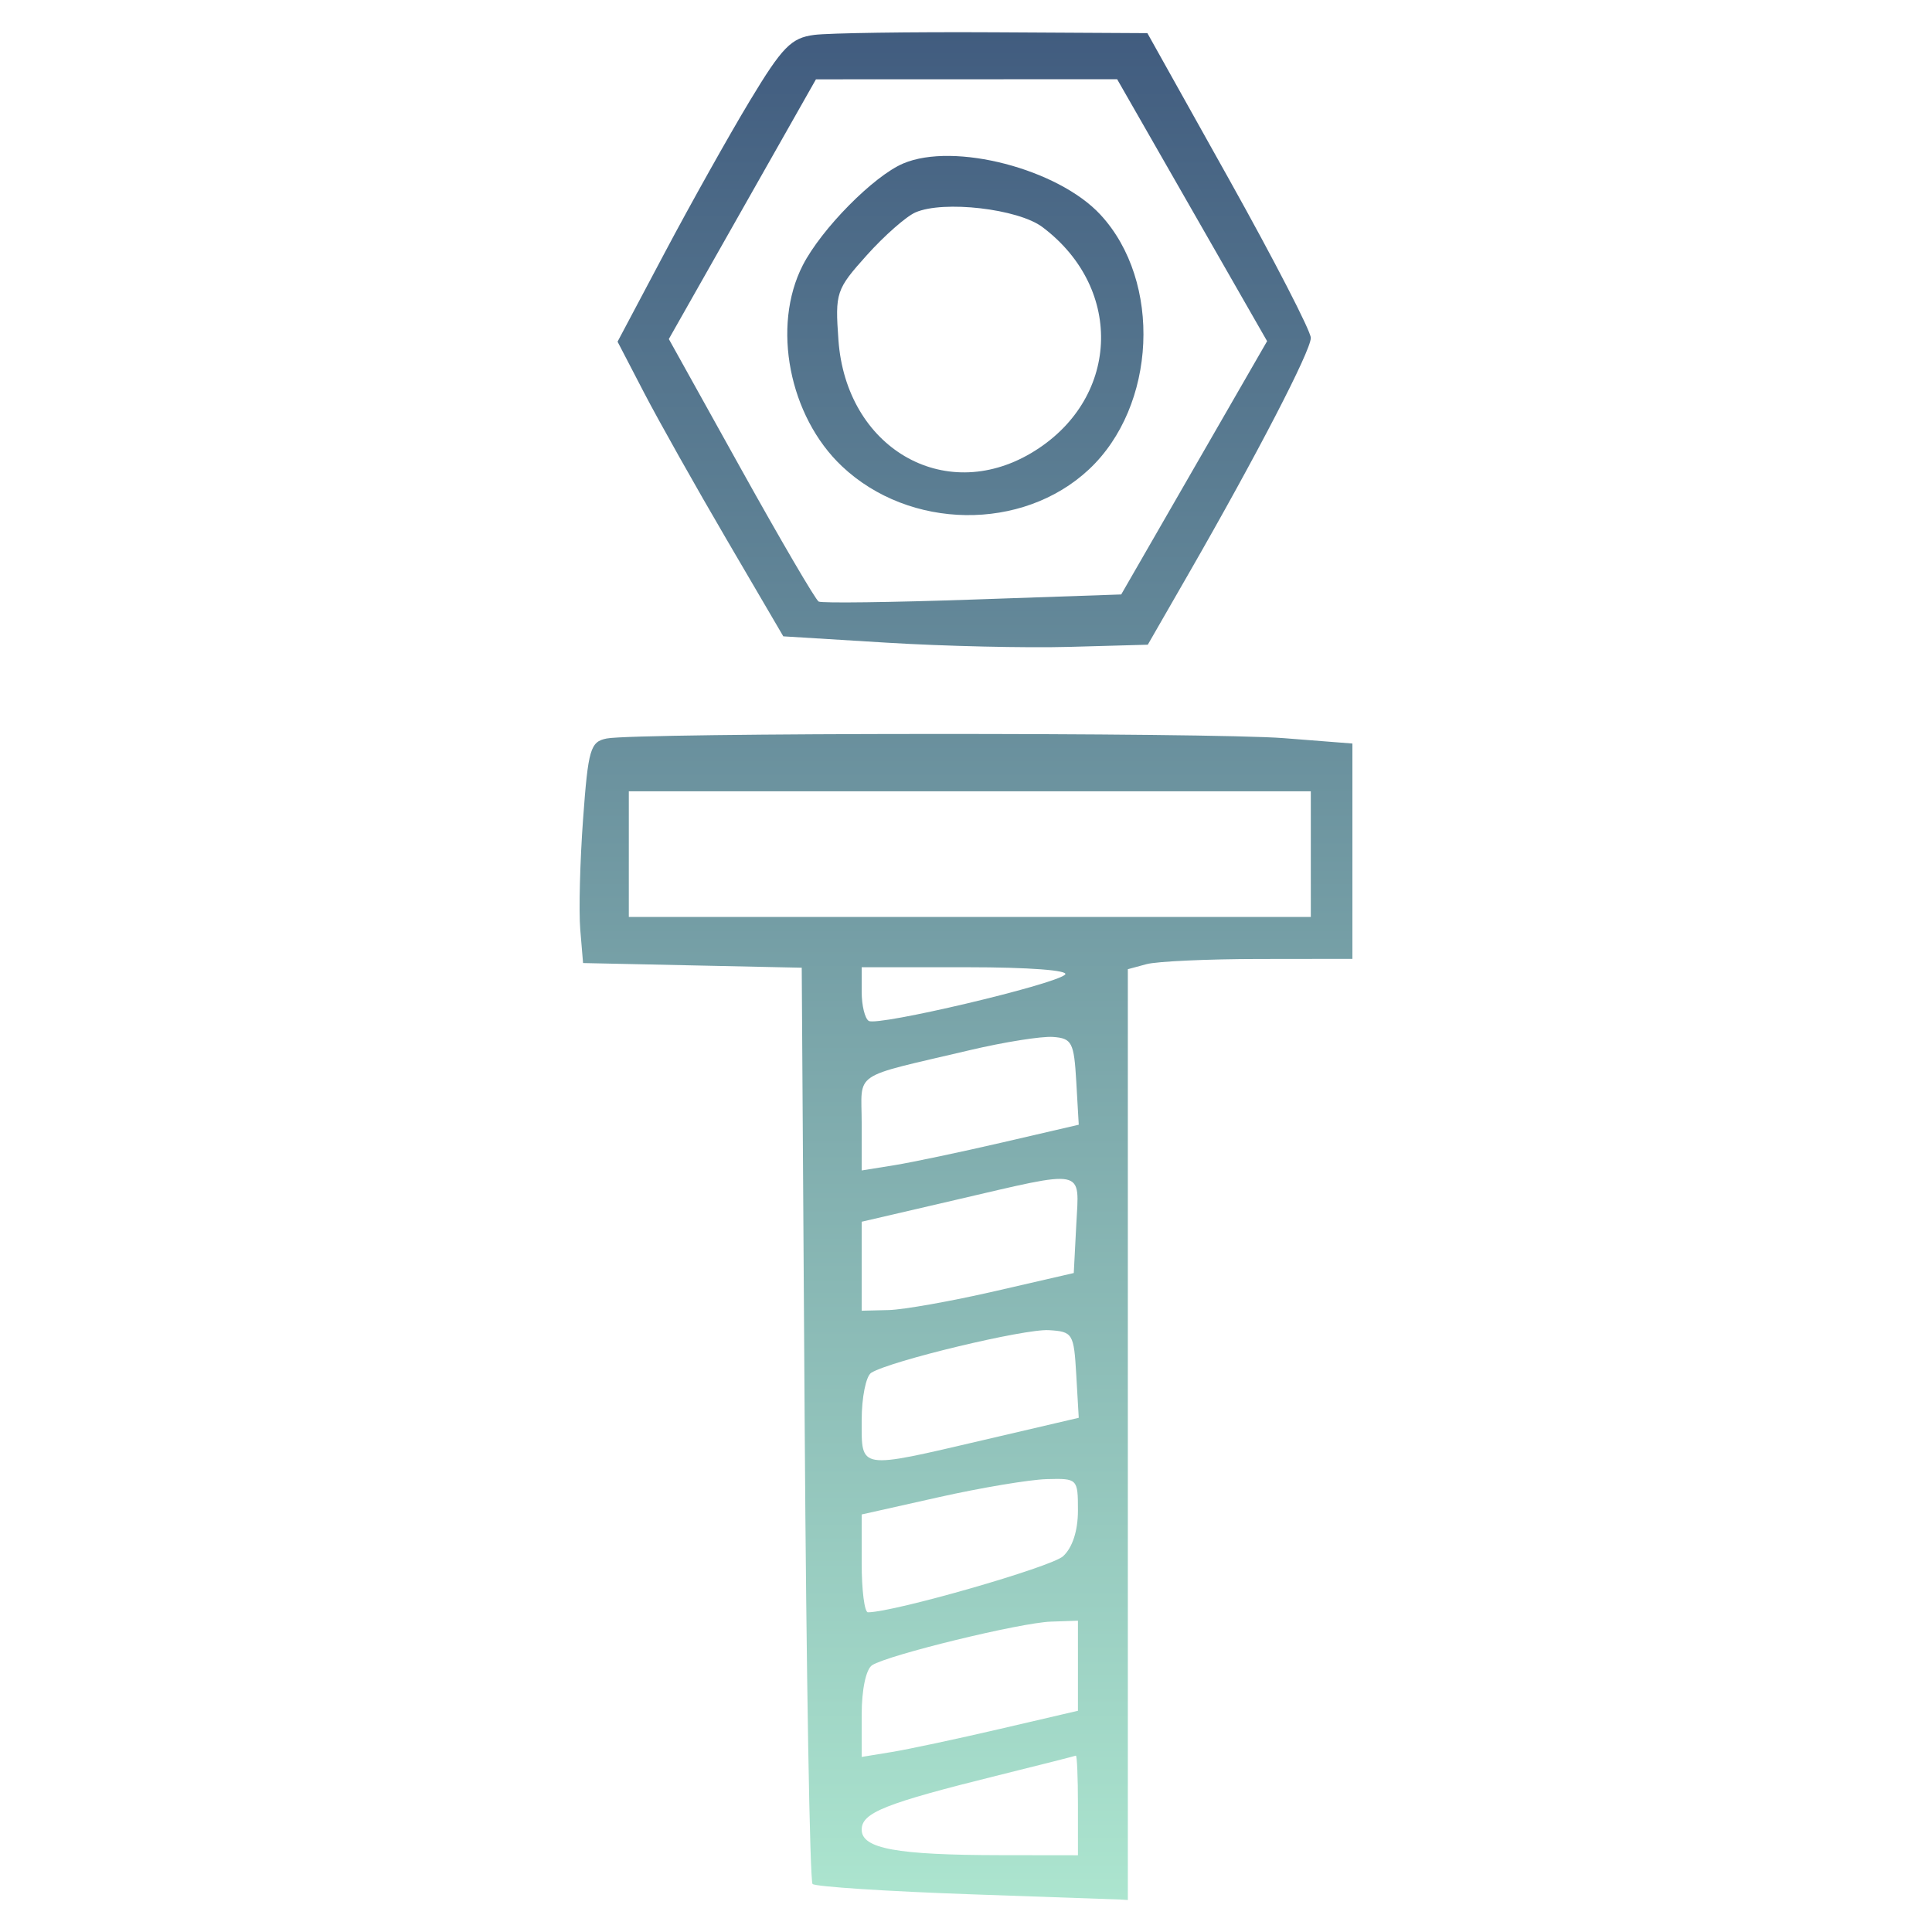 <?xml version="1.0" encoding="UTF-8"?> <svg xmlns="http://www.w3.org/2000/svg" width="120" height="120" viewBox="0 0 120 120" fill="none"><path fill-rule="evenodd" clip-rule="evenodd" d="M50.57 2.168C49.139 2.353 48.589 2.916 46.566 6.273C45.276 8.414 42.901 12.652 41.289 15.693L38.358 21.222L40.003 24.389C40.907 26.131 43.224 30.248 45.15 33.54L48.652 39.524L55.09 39.919C58.631 40.136 63.725 40.253 66.41 40.179L71.291 40.044L73.834 35.621C78.058 28.273 81.417 21.79 81.417 20.986C81.417 20.567 79.133 16.138 76.342 11.142L71.266 2.059L61.748 2.006C56.513 1.978 51.483 2.05 50.57 2.168ZM74.045 13.055L78.702 21.19L74.171 29.056L69.641 36.922L60.419 37.24C55.346 37.415 51.039 37.471 50.848 37.364C50.656 37.257 48.484 33.544 46.02 29.113L41.542 21.058L46.111 12.992L50.68 4.927L60.034 4.924L69.388 4.921L74.045 13.055ZM56.104 10.153C54.26 10.934 51.02 14.217 49.861 16.477C47.92 20.266 49.01 25.857 52.294 28.959C56.492 32.925 63.499 33.018 67.628 29.164C71.839 25.233 72.192 17.483 68.348 13.333C65.715 10.489 59.265 8.814 56.104 10.153ZM64.747 14.104C69.884 17.967 69.533 24.903 64.036 28.148C58.609 31.351 52.556 27.795 52.077 21.124C51.865 18.174 51.93 17.979 53.835 15.855C54.923 14.641 56.285 13.443 56.862 13.192C58.605 12.433 63.238 12.969 64.747 14.104ZM37.682 45.869C36.667 46.069 36.534 46.522 36.216 50.871C36.024 53.502 35.945 56.591 36.041 57.736L36.215 59.817L43.006 59.962L49.797 60.107L49.98 88.407C50.081 103.973 50.301 116.847 50.469 117.017C50.638 117.186 55.112 117.477 60.413 117.662L70.052 118V89.1V60.199L71.214 59.885C71.853 59.712 74.992 59.568 78.188 59.564L84 59.557V52.869V46.182L79.738 45.848C75.149 45.488 39.529 45.505 37.682 45.869ZM81.417 53.053V56.955H60.237H39.057V53.053V49.15H60.237H81.417V53.053ZM66.152 60.537C65.482 61.165 54.508 63.752 53.96 63.411C53.718 63.261 53.521 62.45 53.521 61.608V60.077H60.082C63.909 60.077 66.438 60.269 66.152 60.537ZM66.849 67.179L67.003 69.859L62.288 70.953C59.694 71.554 56.66 72.193 55.547 72.373L53.521 72.699V69.78C53.521 66.484 52.777 66.989 60.237 65.227C62.368 64.724 64.692 64.355 65.403 64.406C66.579 64.492 66.708 64.74 66.849 67.179ZM66.849 76.078L66.694 79.07L61.787 80.2C59.087 80.82 56.123 81.347 55.2 81.37L53.521 81.411V78.648V75.884L59.333 74.534C67.534 72.628 67.033 72.525 66.849 76.078ZM66.848 85.387L67.003 88.062L61.166 89.425C53.26 91.27 53.521 91.311 53.521 88.207C53.521 86.792 53.788 85.469 54.115 85.266C55.303 84.526 63.636 82.525 65.144 82.618C66.631 82.709 66.7 82.821 66.848 85.387ZM66.953 93.819C66.953 95.08 66.611 96.131 66.028 96.662C65.293 97.333 55.517 100.14 53.909 100.143C53.696 100.143 53.521 98.776 53.521 97.105V94.066L58.3 92.995C60.928 92.406 63.95 91.9 65.015 91.871C66.927 91.819 66.953 91.844 66.953 93.819ZM66.953 103.462V106.259L62.113 107.386C59.452 108.006 56.429 108.65 55.397 108.819L53.521 109.126V106.487C53.521 104.945 53.79 103.674 54.167 103.43C55.153 102.792 63.376 100.787 65.274 100.722L66.953 100.664V103.462ZM66.953 112.112V115.234L62.174 115.228C55.69 115.22 53.521 114.823 53.521 113.645C53.521 112.586 54.958 112.016 62.045 110.257C64.602 109.622 66.752 109.078 66.823 109.046C66.895 109.015 66.953 110.395 66.953 112.112Z" fill="url(#paint0_linear_503_7)"></path><defs><linearGradient id="paint0_linear_503_7" x1="60" y1="2" x2="60" y2="118" gradientUnits="userSpaceOnUse"><stop stop-color="#415C7F"></stop><stop offset="1" stop-color="#ACE5CF"></stop><stop offset="1" stop-color="#76BEA2"></stop></linearGradient></defs></svg> 